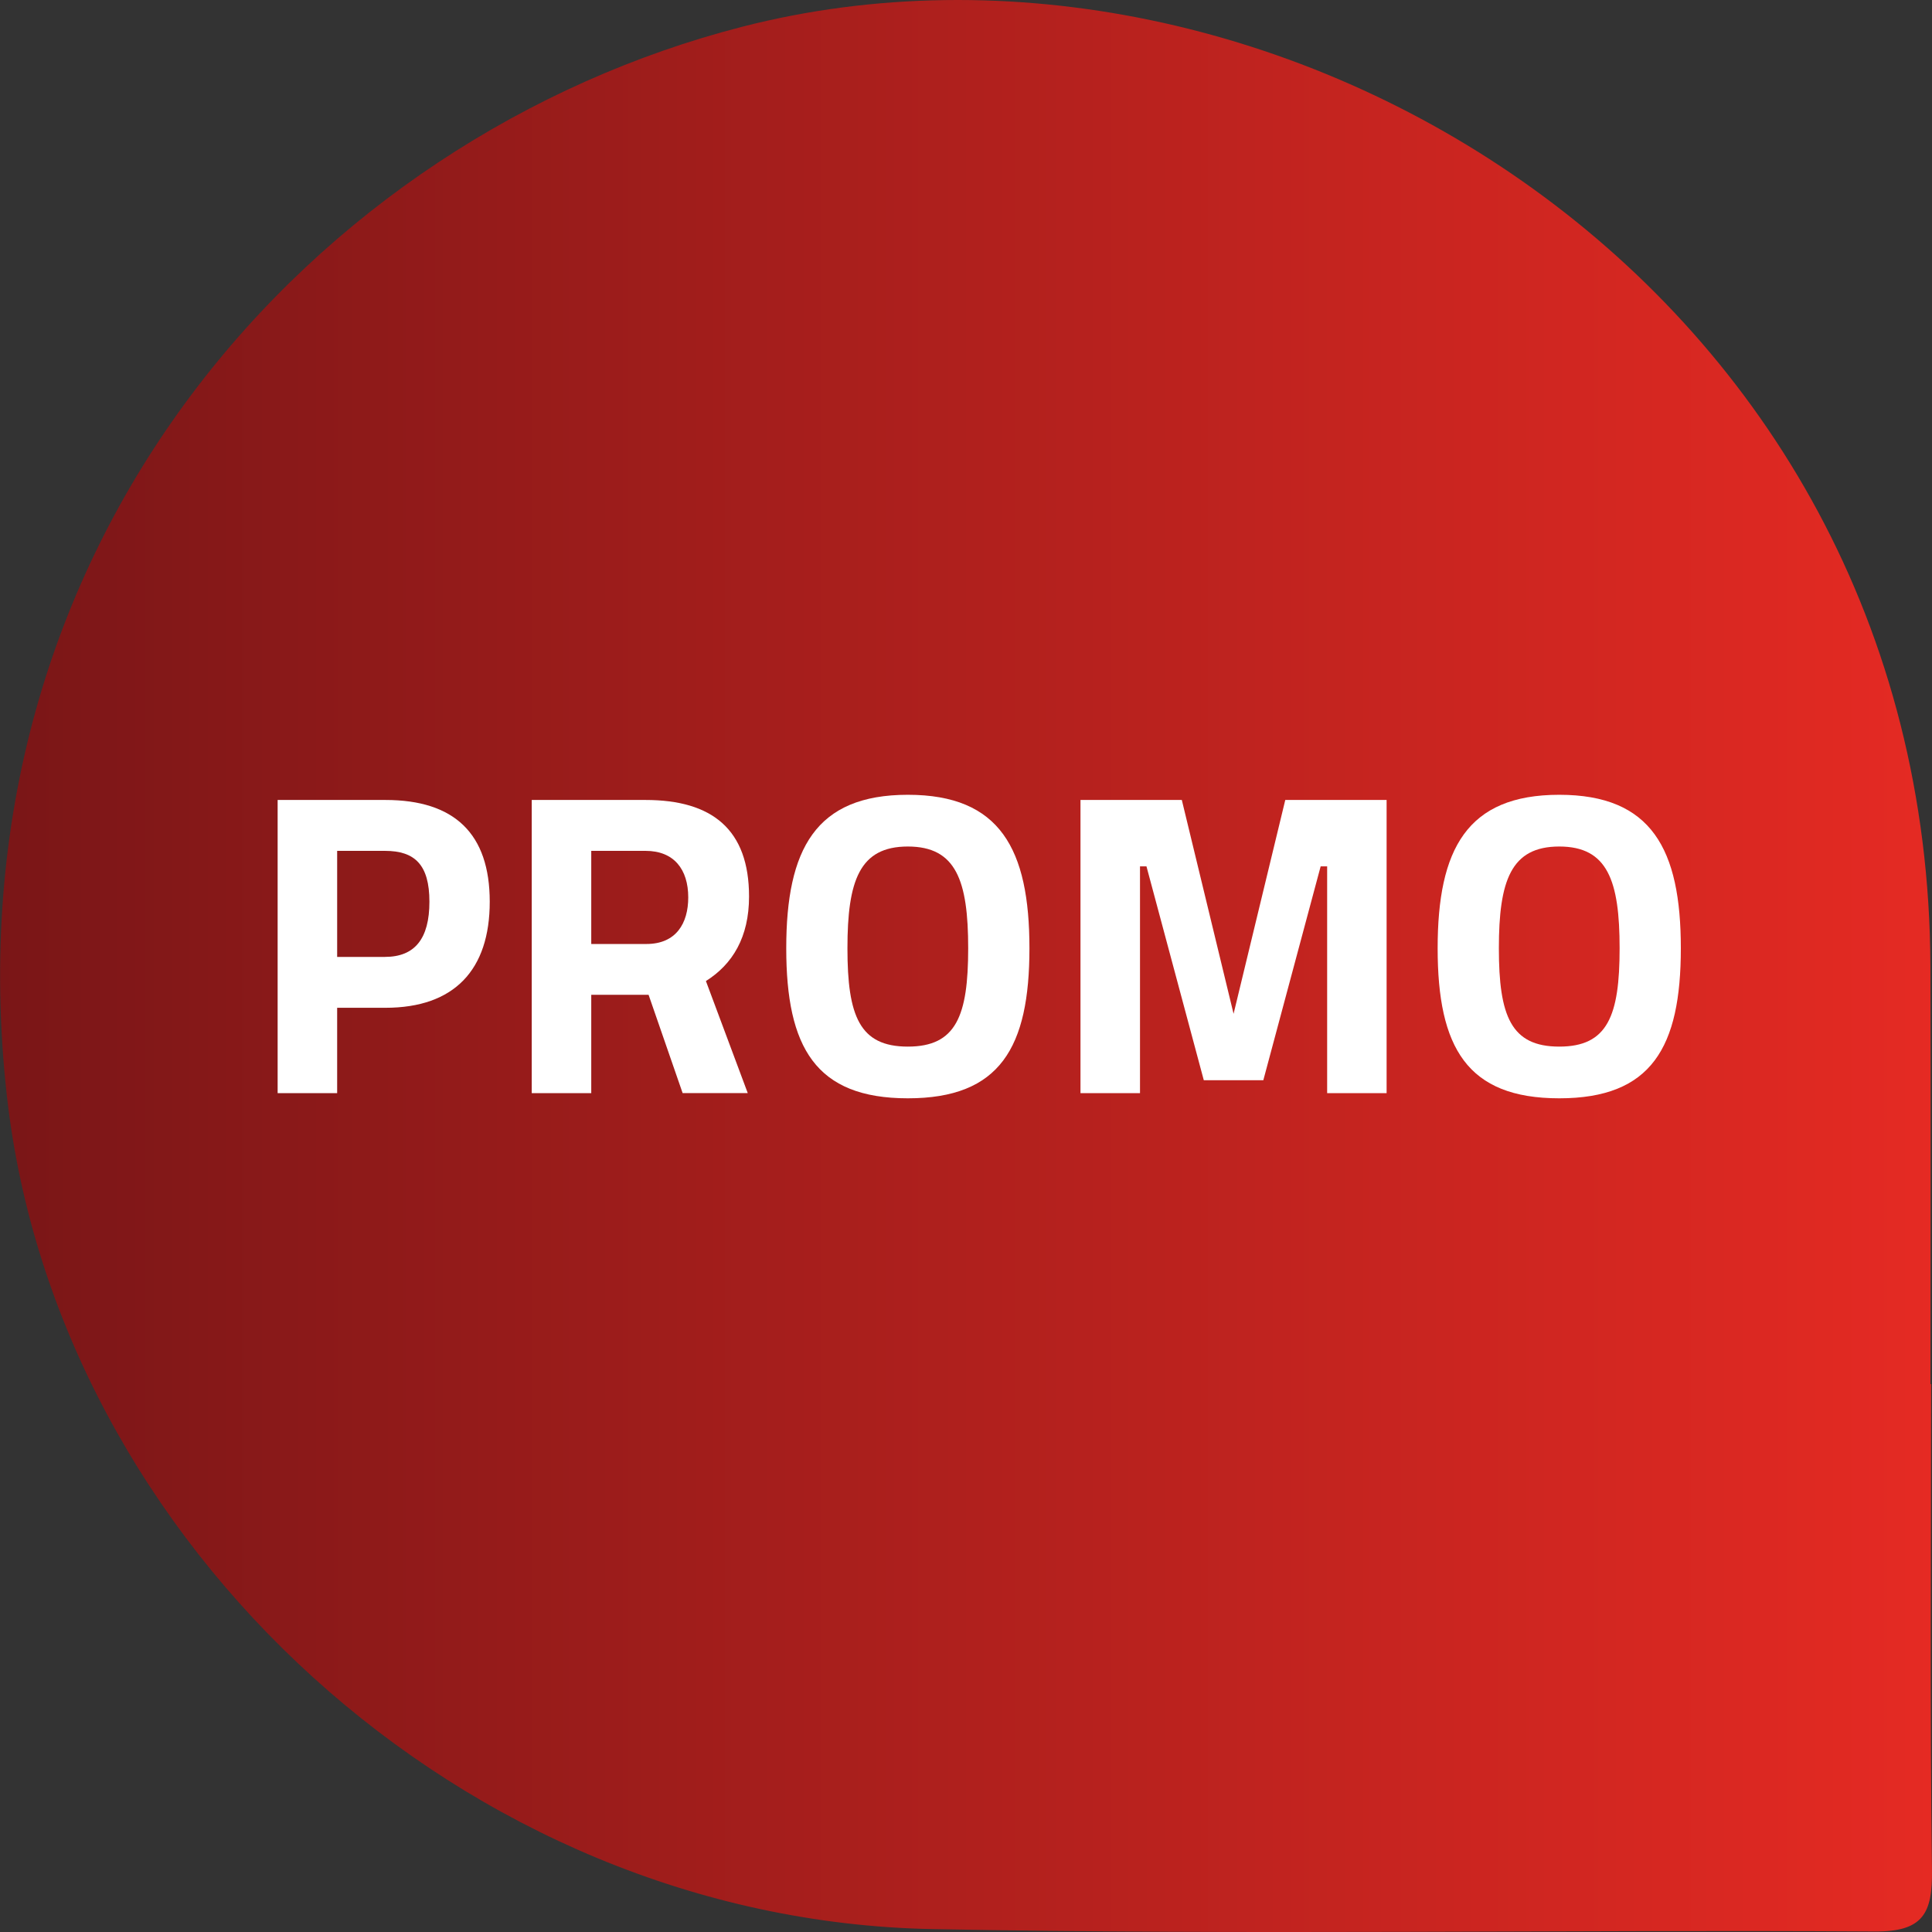 <?xml version="1.0" encoding="UTF-8"?>
<svg xmlns="http://www.w3.org/2000/svg" version="1.1" xmlns:xlink="http://www.w3.org/1999/xlink" viewBox="0 0 645 645">
  <rect x="0" y="0" width="645" height="645" fill="#333333" stroke="none"/>
  <defs>
    <style>
      .cls-1 {
        fill: #fff;
      }

      .cls-2 {
        fill: url(#Degradado_sin_nombre_53);
      }
    </style>
    <linearGradient id="Degradado_sin_nombre_53" data-name="Degradado sin nombre 53" x1=".03" y1="322.5" x2="645" y2="322.5" gradientUnits="userSpaceOnUse">
      <stop offset="0" stop-color="#7a1617"/>
      <stop offset="1" stop-color="#e52a23"/>
    </linearGradient>
  </defs>
  <!-- Generator: Adobe Illustrator 28.6.0, SVG Export Plug-In . SVG Version: 1.2.0 Build 709)  -->
  <g>
    <g id="Capa_1">
      <path class="cls-2" d="M644.71,462.08h-.22c0-46.53.14-93.07-.02-139.6-.81-228.15-220.24-358.88-396.68-313.55C105.1,45.59-18.34,181.25,2.3,365.88c16.73,149.69,152.82,275.11,308.88,278.15,104.87,2.04,209.81.14,314.72.8,16.18.1,19.28-6.09,19.09-20.56-.7-54.05-.28-108.12-.28-162.18ZM164.18,517.25c-.38-.19-.75-.41-1.12-.61.35.2.73.4,1.12.61Z"/>
      <g>
        <path class="cls-1" d="M112.56,336.45v28.5h-19.87v-97.88h35.98c23.03,0,34.83,11.23,34.83,33.97s-11.8,35.41-34.83,35.41h-16.12ZM128.53,319.46c9.93,0,14.83-6.05,14.83-18.42s-4.9-16.98-14.83-16.98h-15.97v35.41h15.97Z"/>
        <path class="cls-1" d="M197.39,332.13v32.82h-19.87v-97.88h38c22.32,0,34.55,9.93,34.55,32.24,0,13.53-5.47,22.6-14.4,28.21l13.97,37.42h-21.74l-11.37-32.82h-19.14ZM215.52,284.06h-18.13v31.09h18.42c9.93,0,13.96-6.92,13.96-15.55,0-9.35-4.75-15.54-14.25-15.54Z"/>
        <path class="cls-1" d="M262.49,316.58c0-33.1,9.8-51.24,40.6-51.24s40.59,18.14,40.59,51.24-9.79,50.09-40.59,50.09-40.6-16.98-40.6-50.09ZM323.23,316.58c0-22.6-4.03-33.97-20.15-33.97s-20.16,11.37-20.16,33.97,4.03,32.83,20.16,32.83,20.15-10.22,20.15-32.83Z"/>
        <path class="cls-1" d="M360.72,267.07h33.83l17.28,71.39,17.26-71.39h33.83v97.88h-19.85v-75.71h-2.17l-19.14,71.4h-19.87l-19.14-71.4h-2.16v75.71h-19.87v-97.88Z"/>
        <path class="cls-1" d="M479.96,316.58c0-33.1,9.79-51.24,40.6-51.24s40.59,18.14,40.59,51.24-9.79,50.09-40.59,50.09-40.6-16.98-40.6-50.09ZM540.71,316.58c0-22.6-4.03-33.97-20.15-33.97s-20.16,11.37-20.16,33.97,4.03,32.83,20.16,32.83,20.15-10.22,20.15-32.83Z"/>
      </g>
    </g>
  </g>
</svg>